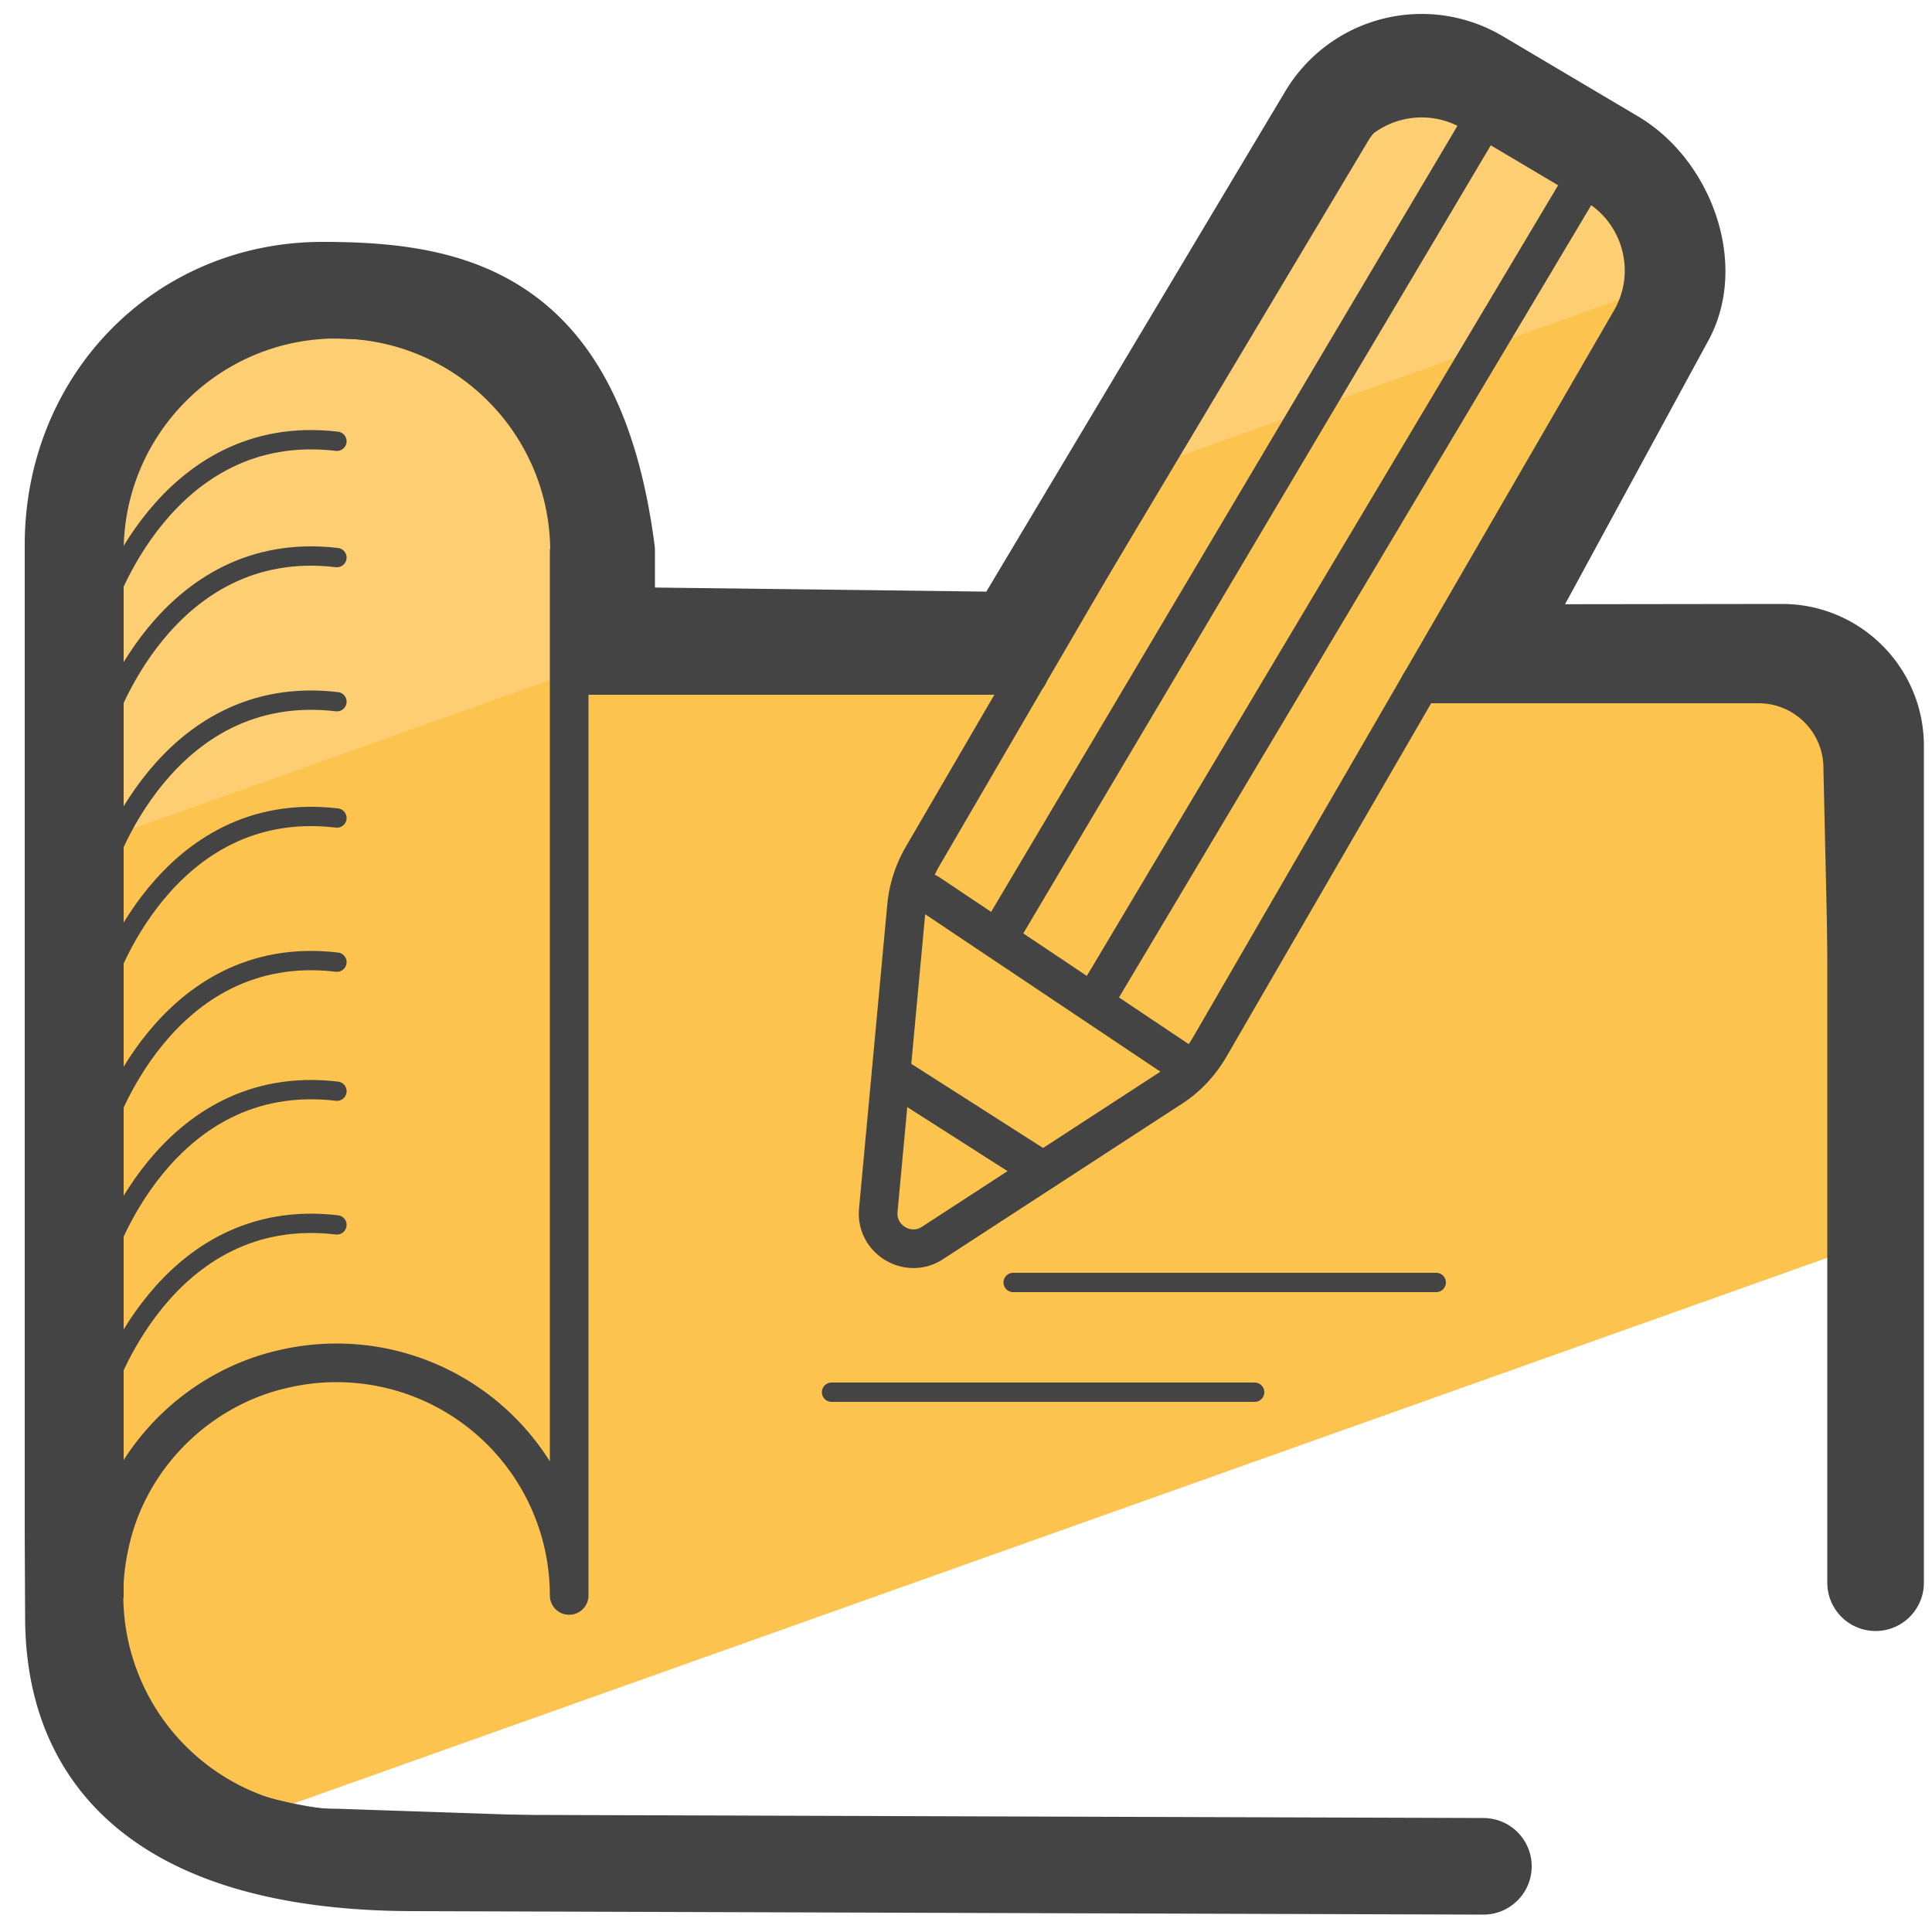 <svg xmlns="http://www.w3.org/2000/svg" id="Camada_3" x="0" y="0" version="1.1" viewBox="0 0 50 50" xml:space="preserve"><style>.st2{fill:none;stroke:#444;stroke-linecap:round;stroke-linejoin:round;stroke-miterlimit:10}</style><path fill="#fdcf72" d="M42.54 4.76c0-.77-5.03-3.14-5.8-3.14l-2.54.52-7.98 13.61-9.85.7c-1.29 1.6-.36-3.58-1.64-5.19L8.71 6.94c-.77 0-7.25 3.67-7.25 4.44v8.78c0 .97.96 1.64 1.87 1.32L27 16.82l16.41-9.6c.56-.2-.21-.77-.21-1.36l-.66-1.1z"/><path fill="#fcc34f" d="M1.46 22.15l.45 22.83 3.17 2.59 42.89-15.26.57-14.61-10.13-.8 5-9.68-13.66 4.86-3.5 4.49h-9.13z"/><path d="M2.7 14.28c0-3.32 2.69-6.02 6.02-6.02s6.02 2.69 6.02 6.02m33.4 25.44l-.45-19.84c0-1.21-.98-2.18-2.18-2.18h-8.76M14.73 41.29a6.02 6.02 0 00-7.31-5.88c-2.28.48-4.12 2.31-4.59 4.59a6.024 6.024 0 005.88 7.31l29.69 1M2.7 14.28v27.01m12.03-27.01v27.01m11.88-23.81H14.73" class="st2"/><path d="M23.46 23.46l-.73 7.86c-.07.76.77 1.26 1.4.85l6.18-4.02c.41-.26.74-.62.99-1.04L42.2 8.29c.71-1.22.3-2.79-.92-3.51L38.11 2.9a2.585 2.585 0 00-3.55.92l-10.7 18.37c-.22.39-.36.82-.4 1.27z" class="st2"/><path fill="none" stroke="#444" stroke-linecap="round" stroke-linejoin="round" stroke-miterlimit="10" stroke-width=".5" d="M21.52 36.03h10.95m-6.25-2.84h10.95M2.7 36.03s1.54-4.86 6.02-4.33m-6.02.87s1.54-4.86 6.02-4.33m-6.02.99s1.54-4.86 6.02-4.33m-6.02.6s1.54-4.86 6.02-4.33M2.7 22.49s1.54-4.86 6.02-4.33m-6.02.6s1.54-4.86 6.02-4.33M2.7 15.75s1.54-4.86 6.02-4.33"/><path d="M24.02 23.11l6.5 4.35m-7.46.33l3.93 2.51m-1.18-5.99l12.6-21.24M28.29 25.96L41.01 4.62" class="st2"/><path fill="none" stroke="#444" stroke-linecap="round" stroke-linejoin="round" stroke-miterlimit="10" stroke-width="2.5" d="M48.54 40.96V19.3c0-1.33-1.08-2.42-2.42-2.42l-7.72.01h0l4.69-8.63c.78-1.36.02-3.37-1.33-4.17l-3.51-2.08a2.863 2.863 0 00-3.93 1.02l-8.09 13.54h0l-10.53-.13v-2.18h0c-.79-6.01-3.82-6.75-7.35-6.75-3.68 0-6.46 2.91-6.46 6.59v25.65l.01 2.09c0 5.46 5.13 6.37 8.83 6.37l27.66.09"/></svg>
